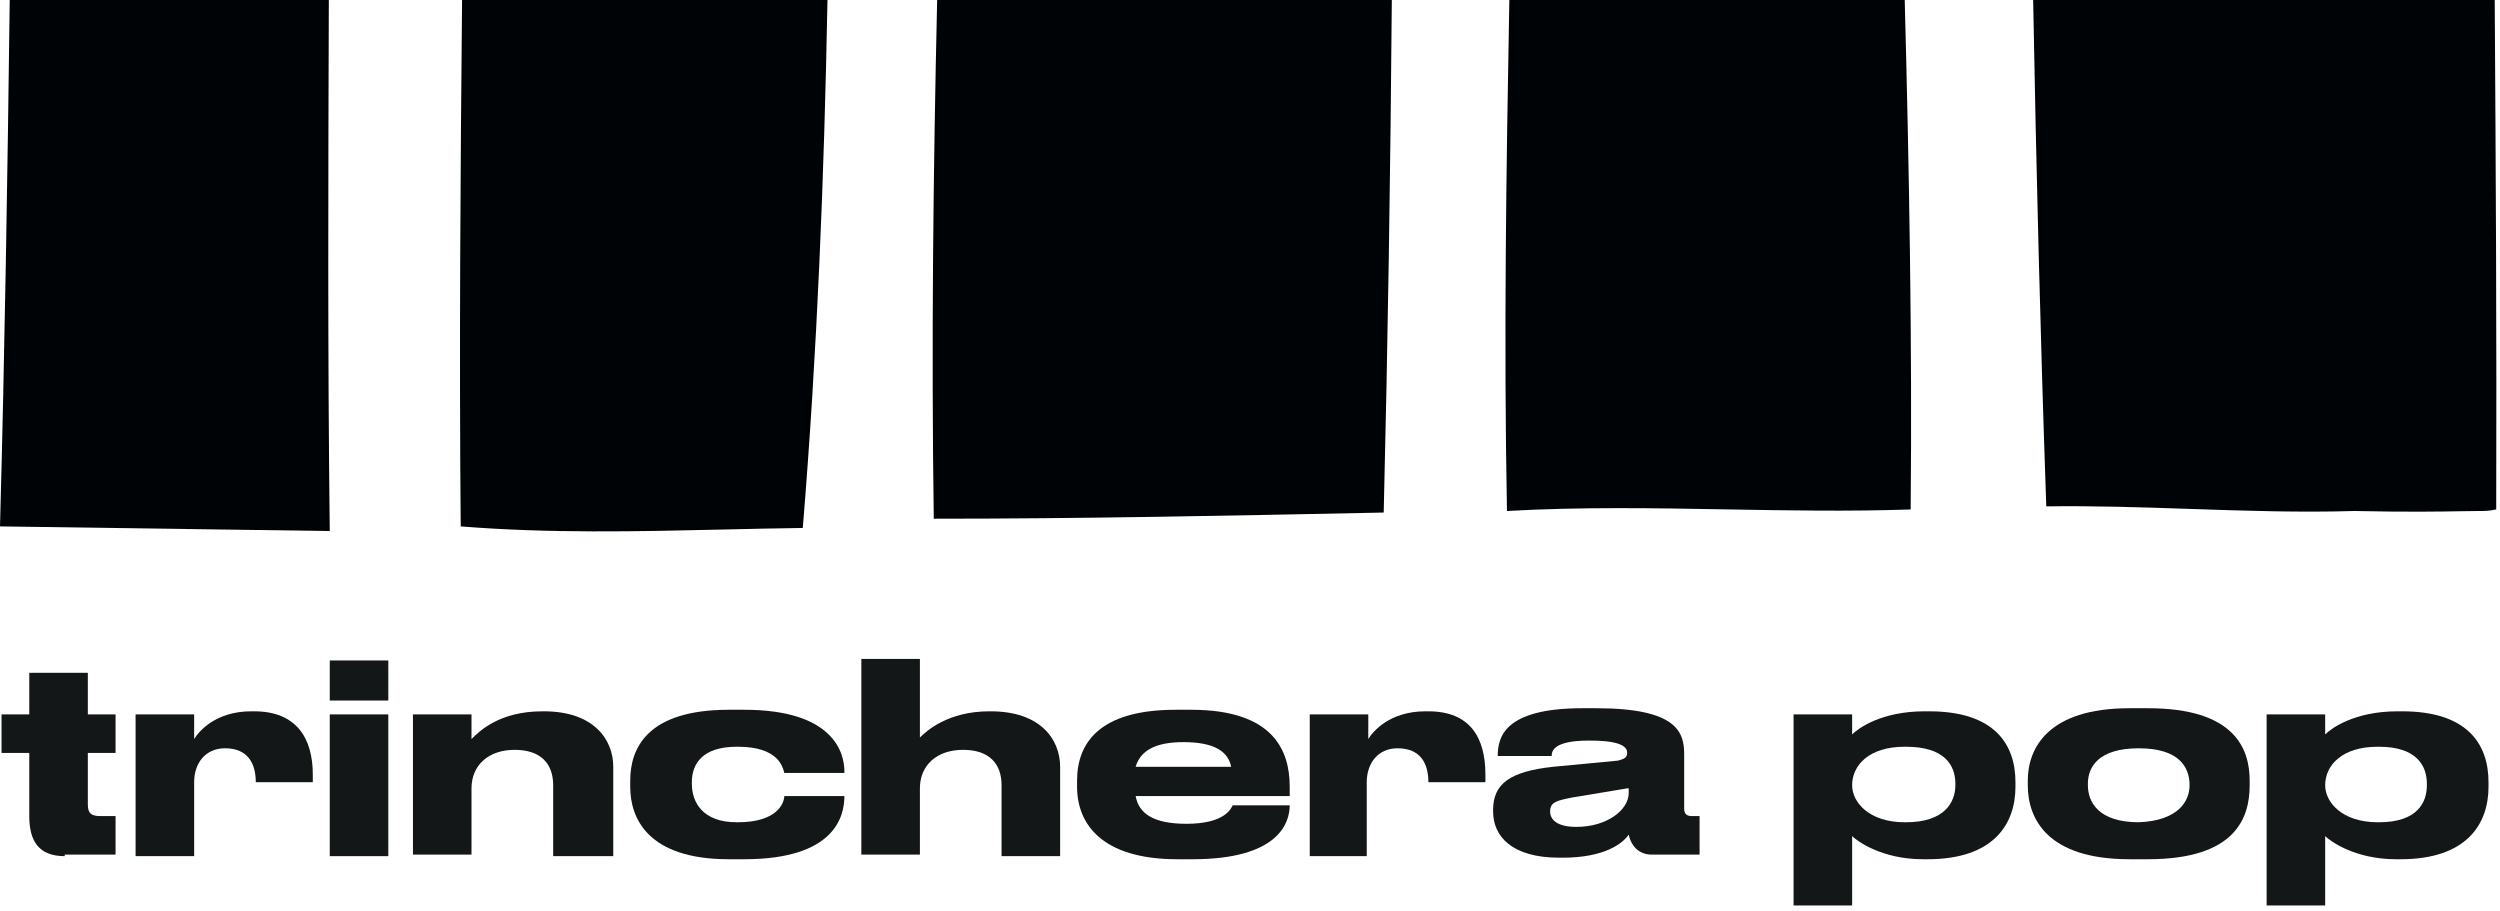 <svg width="203" height="74" viewBox="0 0 203 74" fill="none" xmlns="http://www.w3.org/2000/svg">
<path d="M5.255 69.52C3.128 69.52 2.377 68.269 2.377 66.267V61.137H0.125V58.009H2.377V54.631H7.132V58.009H9.384V61.137H7.132V65.266C7.132 65.891 7.257 66.267 8.133 66.267H9.384V69.395H5.255V69.52Z" fill="#131718"/>
<path d="M15.765 69.52H11.01V58.009H15.765V60.011C16.14 59.385 17.517 57.759 20.394 57.759H20.645C24.023 57.759 25.399 59.886 25.399 62.889V63.514H20.77C20.77 62.013 20.144 60.761 18.267 60.761C16.641 60.761 15.765 62.013 15.765 63.514V69.52V69.52Z" fill="#131718"/>
<path d="M31.53 56.883H26.776V53.63H31.53V56.883ZM31.53 69.52H26.776V58.009H31.53V69.52Z" fill="#131718"/>
<path d="M33.532 58.009H38.286V60.011C38.912 59.385 40.538 57.759 44.042 57.759H44.167C48.171 57.759 49.797 60.011 49.797 62.263V69.52H44.918V63.764C44.918 62.013 43.917 60.887 41.79 60.887C39.663 60.887 38.286 62.138 38.286 64.015V69.395H33.532V58.009V58.009Z" fill="#131718"/>
<path d="M59.181 69.77C52.55 69.77 51.174 66.392 51.174 63.889V63.389C51.174 60.761 52.55 57.633 59.181 57.633H60.432C67.689 57.633 68.565 61.137 68.565 62.638V62.763H63.685C63.56 62.263 63.185 60.636 59.932 60.636H59.807C57.054 60.636 56.178 62.013 56.178 63.514V63.639C56.178 65.141 57.054 66.767 59.807 66.767H59.932C63.185 66.767 63.685 65.141 63.685 64.64H68.565C68.565 66.267 67.814 69.77 60.432 69.77H59.181V69.77Z" fill="#131718"/>
<path d="M69.941 53.505H74.696V59.886C75.196 59.385 76.948 57.759 80.326 57.759H80.451C84.455 57.759 86.082 60.011 86.082 62.263V69.52H81.327V63.764C81.327 62.013 80.326 60.887 78.199 60.887C76.072 60.887 74.696 62.138 74.696 64.015V69.395H69.941V53.505V53.505Z" fill="#131718"/>
<path d="M104.725 65.391C104.725 66.892 103.724 69.77 96.842 69.77H95.591C89.46 69.77 87.458 66.892 87.458 63.889V63.389C87.458 60.386 89.21 57.633 95.466 57.633H96.717C103.473 57.633 104.725 61.012 104.725 63.889V64.64H92.213C92.463 66.016 93.589 66.892 96.342 66.892C99.469 66.892 99.97 65.641 100.095 65.391H104.725ZM96.091 60.261C93.714 60.261 92.588 61.012 92.213 62.263H99.97C99.72 61.012 98.594 60.261 96.091 60.261Z" fill="#131718"/>
<path d="M111.105 69.52H106.351V58.009H111.105V60.011C111.481 59.385 112.857 57.759 115.735 57.759H115.985C119.363 57.759 120.615 59.886 120.615 62.889V63.514H115.985C115.985 62.013 115.36 60.761 113.483 60.761C111.856 60.761 110.98 62.013 110.98 63.514V69.52H111.105Z" fill="#131718"/>
<path d="M126.871 69.645H126.62C122.742 69.645 121.24 67.893 121.24 65.891V65.766C121.24 63.639 122.617 62.638 126.12 62.263L131.375 61.763C131.875 61.637 132.126 61.512 132.126 61.137C132.126 60.761 131.875 60.136 129.123 60.136H128.998C126.12 60.136 125.995 61.012 125.995 61.387H121.616C121.616 59.886 122.116 57.508 128.497 57.508H129.623C136.254 57.508 136.755 59.51 136.755 61.262V65.641C136.755 66.016 136.88 66.267 137.381 66.267H138.006V69.395H134.127C133.252 69.395 132.501 68.894 132.251 67.768C131.75 68.519 130.249 69.645 126.871 69.645ZM132.126 64.015L127.621 64.765C126.37 65.016 125.87 65.141 125.87 65.891C125.87 66.517 126.37 67.143 127.997 67.143C130.499 67.143 132.251 65.766 132.251 64.39V64.015H132.126Z" fill="#131718"/>
<path d="M150.393 58.009V59.635C150.893 59.135 152.77 57.759 156.273 57.759H156.649C161.904 57.759 163.655 60.386 163.655 63.514V63.889C163.655 66.892 161.904 69.77 156.524 69.77H156.148C152.77 69.77 150.768 68.269 150.393 67.893V73.524H145.638V58.009H150.393V58.009ZM150.393 63.764C150.393 65.141 151.769 66.767 154.647 66.767H154.772C157.9 66.767 158.776 65.141 158.776 63.764V63.639C158.776 62.138 157.9 60.636 154.772 60.636H154.647C151.769 60.636 150.393 62.138 150.393 63.764Z" fill="#131718"/>
<path d="M172.914 69.77C166.283 69.77 164.656 66.517 164.656 63.764V63.389C164.656 60.761 166.283 57.508 172.914 57.508H174.416C181.422 57.508 182.673 60.761 182.673 63.389V63.764C182.673 66.392 181.547 69.77 174.416 69.77H172.914ZM177.794 63.764C177.794 62.263 176.918 60.761 173.665 60.761C170.412 60.761 169.536 62.263 169.536 63.639V63.764C169.536 65.141 170.412 66.767 173.665 66.767C176.918 66.642 177.794 65.016 177.794 63.764Z" fill="#131718"/>
<path d="M188.804 58.009V59.635C189.305 59.135 191.181 57.759 194.685 57.759H195.06C200.315 57.759 202.067 60.386 202.067 63.514V63.889C202.067 66.892 200.315 69.77 194.935 69.77H194.56C191.181 69.77 189.18 68.269 188.804 67.893V73.524H184.05V58.009H188.804V58.009ZM188.804 63.764C188.804 65.141 190.181 66.767 193.058 66.767H193.183C196.311 66.767 197.062 65.141 197.062 63.764V63.639C197.062 62.138 196.186 60.636 193.183 60.636H193.058C190.181 60.636 188.804 62.138 188.804 63.764Z" fill="#131718"/>
<path fill-rule="evenodd" clip-rule="evenodd" d="M0.79 0C0.612 14.256 0.387 28.508 0 42.744C6.849 42.838 13.488 42.932 20.126 43.026L26.776 43.12C26.605 28.877 26.652 14.591 26.7 0.287C26.7 0.191 26.7 0.096 26.701 0H0.79Z" fill="#000306"/>
<path fill-rule="evenodd" clip-rule="evenodd" d="M165.092 0C165.34 13.717 165.681 27.425 166.158 41.118C170.009 41.06 173.915 41.192 177.824 41.324C182.297 41.475 186.775 41.627 191.182 41.493C195.48 41.587 198.173 41.541 199.887 41.511C200.468 41.501 200.936 41.493 201.316 41.493C201.817 41.493 202.067 41.493 202.693 41.368C202.735 27.611 202.662 13.81 202.571 0H165.092Z" fill="#000306"/>
<path fill-rule="evenodd" clip-rule="evenodd" d="M122.559 0C122.303 13.863 122.104 27.7 122.366 41.493C128.37 41.152 134.3 41.258 140.236 41.363C145.186 41.451 150.141 41.539 155.147 41.368C155.275 27.628 155.026 13.831 154.663 0H122.559Z" fill="#000306"/>
<path fill-rule="evenodd" clip-rule="evenodd" d="M76.097 0C75.777 14.04 75.622 28.079 75.822 42.119C87.844 42.119 99.625 41.878 111.638 41.633L112.357 41.618C112.696 27.745 112.906 13.873 113.016 0H76.097Z" fill="#000306"/>
<path fill-rule="evenodd" clip-rule="evenodd" d="M37.52 0C37.387 14.248 37.283 28.496 37.41 42.744C44.624 43.322 51.689 43.159 58.778 42.996C60.91 42.947 63.045 42.898 65.187 42.87C66.356 28.62 66.927 14.323 67.191 0H37.52Z" fill="#000306"/>
</svg>
